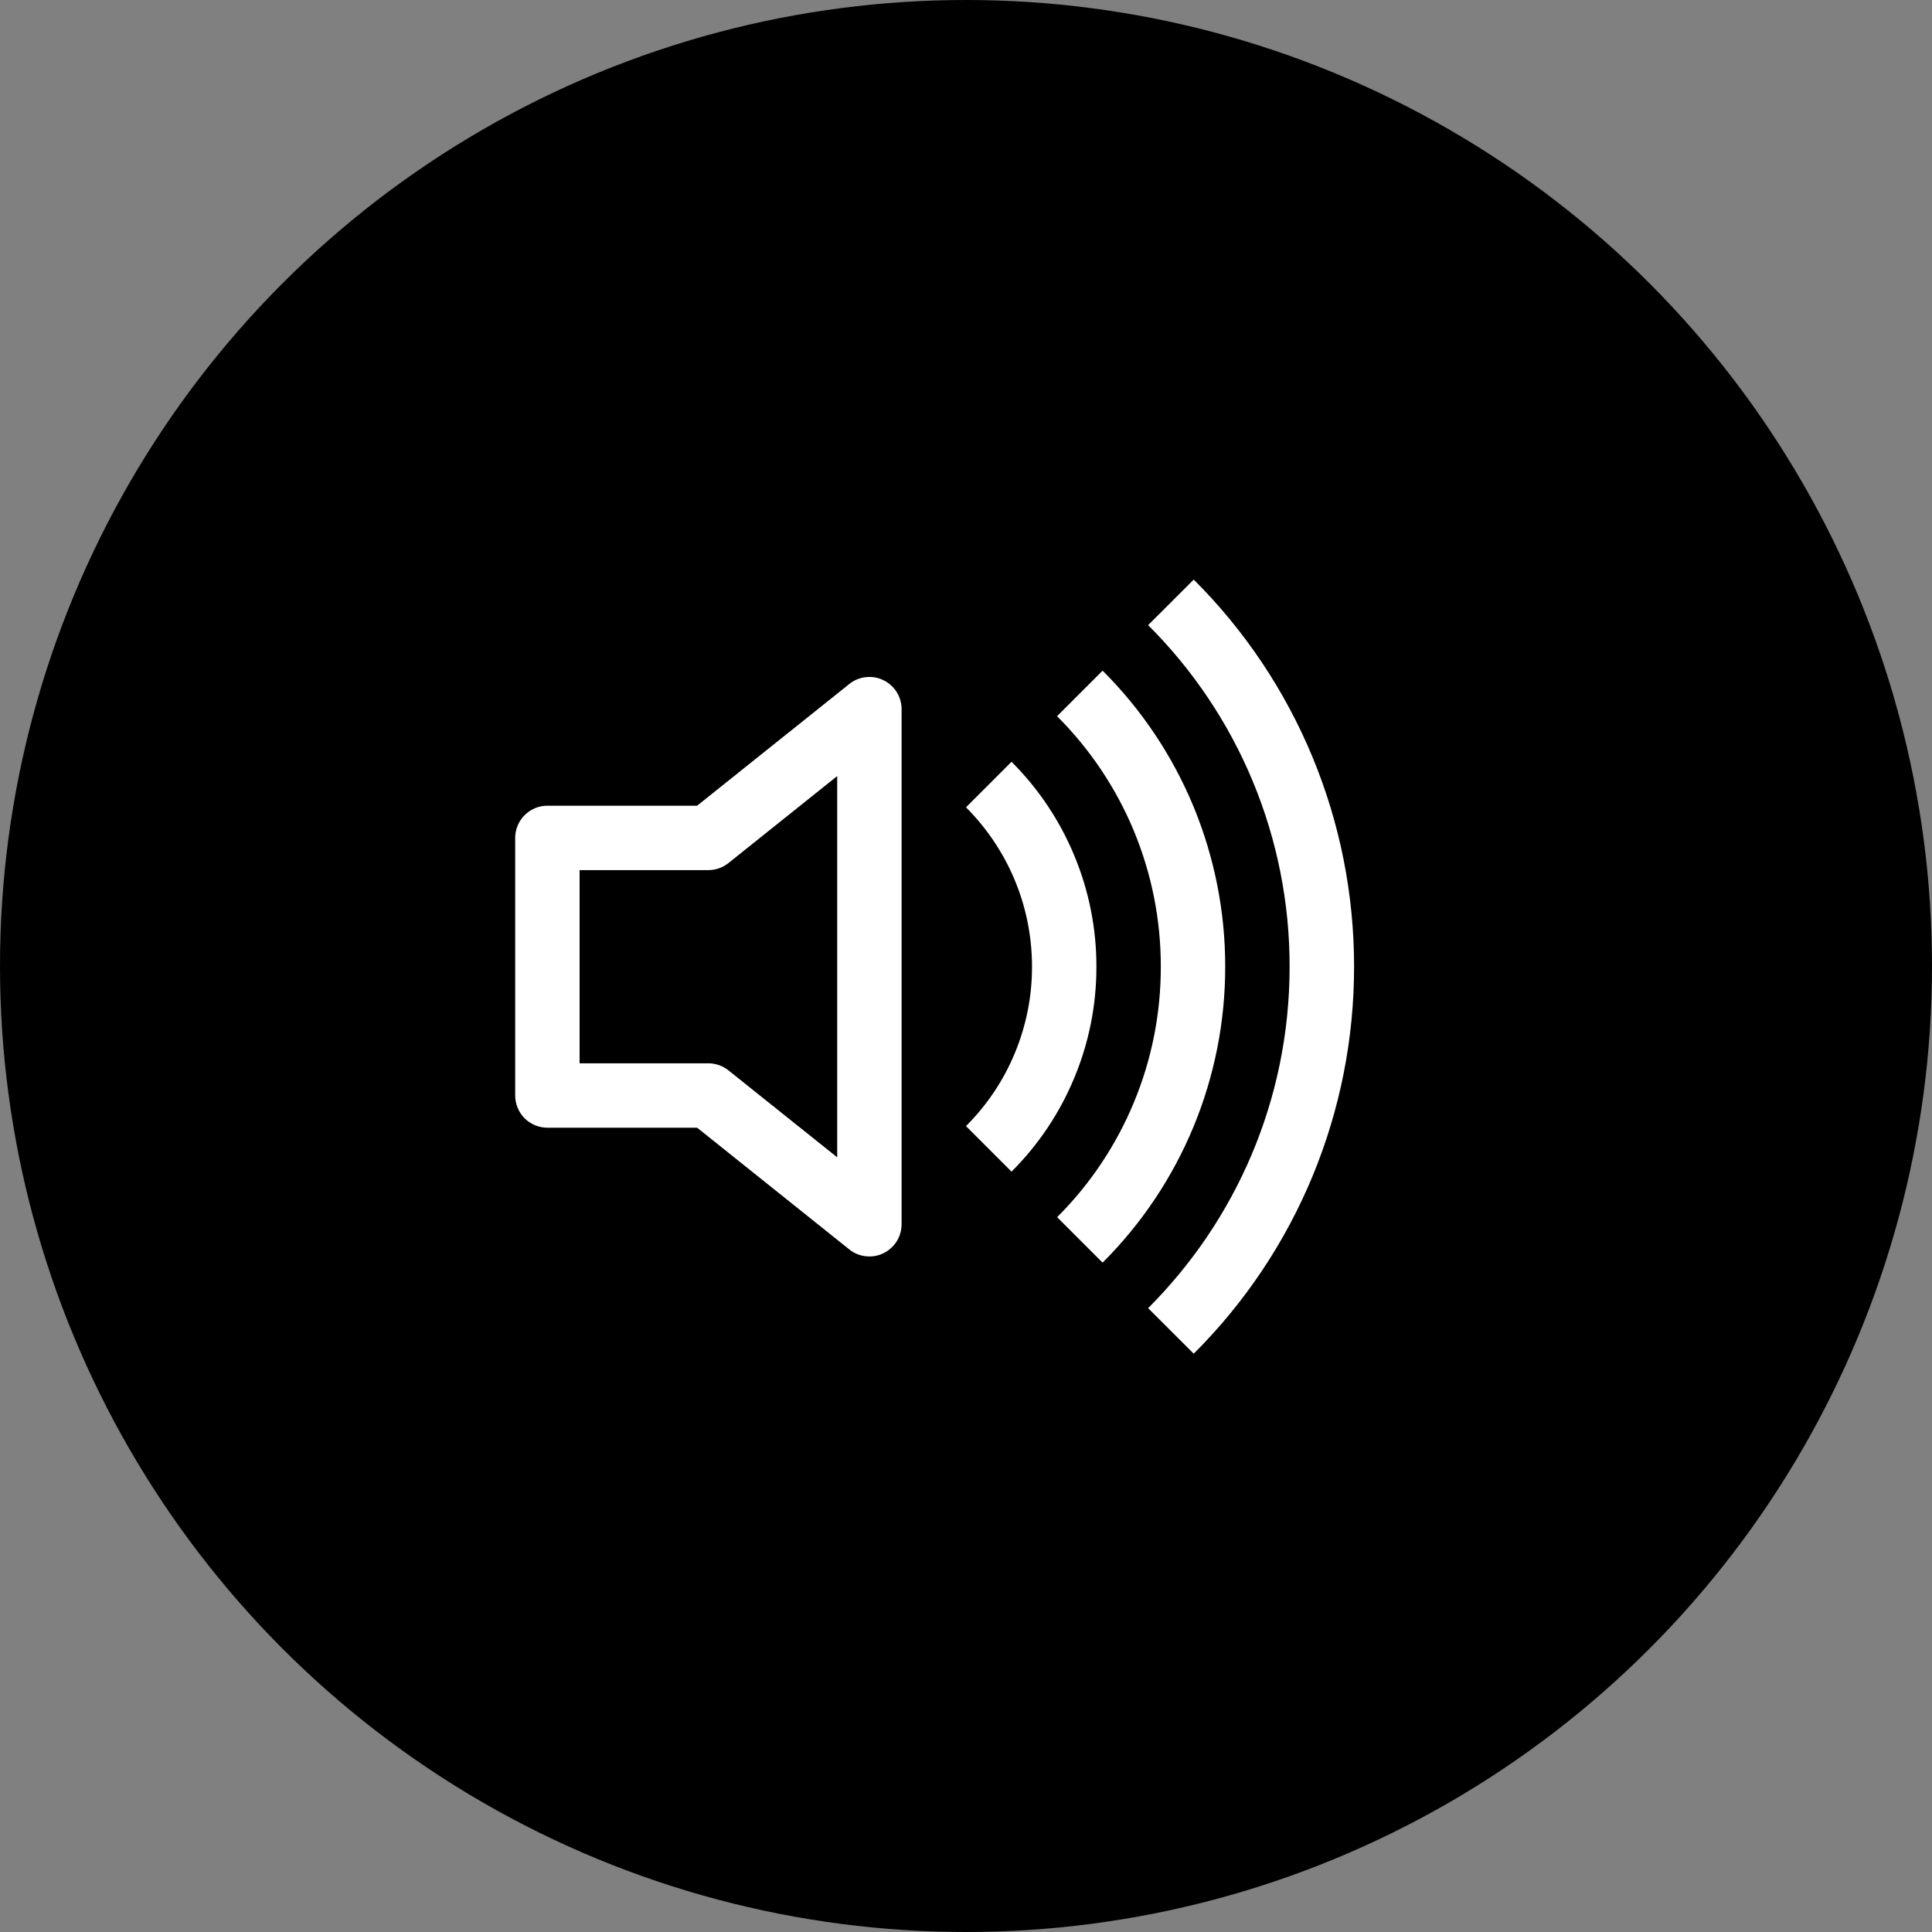 <?xml version="1.0" encoding="UTF-8"?> <svg xmlns="http://www.w3.org/2000/svg" width="30" height="30" viewBox="0 0 30 30" fill="none"><rect x="0" y="0" width="30" height="30" fill="#808080" stroke="none"/> <circle cx="15" cy="15" r="15" fill="#FF6B00" style="fill:#FF6B00;fill:color(display-p3 1 0.42 0);fill-opacity:1;"></circle> <path d="M18.536 21.02C19.327 20.232 19.954 19.295 20.381 18.264C20.808 17.232 21.027 16.126 21.026 15.01C21.027 13.894 20.808 12.788 20.381 11.757C19.954 10.725 19.327 9.788 18.536 9L17.828 9.707C18.526 10.403 19.079 11.229 19.456 12.139C19.833 13.049 20.026 14.025 20.025 15.01C20.025 17.081 19.185 18.956 17.828 20.313L18.536 21.02Z" fill="white" style="fill:white;fill:white;fill-opacity:1;"></path> <path d="M17.121 19.606C17.726 19.003 18.205 18.287 18.532 17.498C18.858 16.709 19.026 15.864 19.025 15.01C19.026 14.156 18.858 13.311 18.532 12.522C18.205 11.733 17.726 11.017 17.121 10.414L16.414 11.121C16.925 11.631 17.331 12.237 17.608 12.905C17.884 13.572 18.026 14.288 18.025 15.01C18.026 15.733 17.885 16.448 17.608 17.116C17.332 17.783 16.927 18.39 16.415 18.9L17.121 19.606Z" fill="white" style="fill:white;fill:white;fill-opacity:1;"></path> <path d="M17.025 15.011C17.026 15.602 16.91 16.188 16.683 16.733C16.457 17.28 16.125 17.776 15.707 18.193L15 17.486C15.325 17.161 15.584 16.776 15.759 16.351C15.935 15.926 16.026 15.471 16.025 15.011C16.025 14.045 15.633 13.17 15 12.536L15.707 11.829C16.125 12.246 16.457 12.742 16.683 13.289C16.91 13.835 17.026 14.42 17.025 15.011ZM14 11.011C14 10.917 13.973 10.825 13.923 10.745C13.873 10.666 13.801 10.602 13.716 10.561C13.632 10.52 13.537 10.504 13.444 10.515C13.35 10.525 13.261 10.562 13.188 10.621L10.825 12.511H8.5C8.367 12.511 8.24 12.564 8.146 12.658C8.053 12.751 8 12.878 8 13.011V17.011C8 17.144 8.053 17.271 8.146 17.365C8.24 17.458 8.367 17.511 8.5 17.511H10.825L13.188 19.401C13.261 19.46 13.35 19.497 13.444 19.507C13.537 19.518 13.632 19.502 13.716 19.461C13.801 19.42 13.873 19.356 13.923 19.277C13.973 19.197 14 19.105 14 19.011V11.011ZM11.312 13.401L13 12.051V17.971L11.312 16.621C11.223 16.55 11.114 16.511 11 16.511H9V13.511H11C11.114 13.511 11.223 13.472 11.312 13.401Z" fill="white" style="fill:white;fill:white;fill-opacity:1;"></path> </svg> 